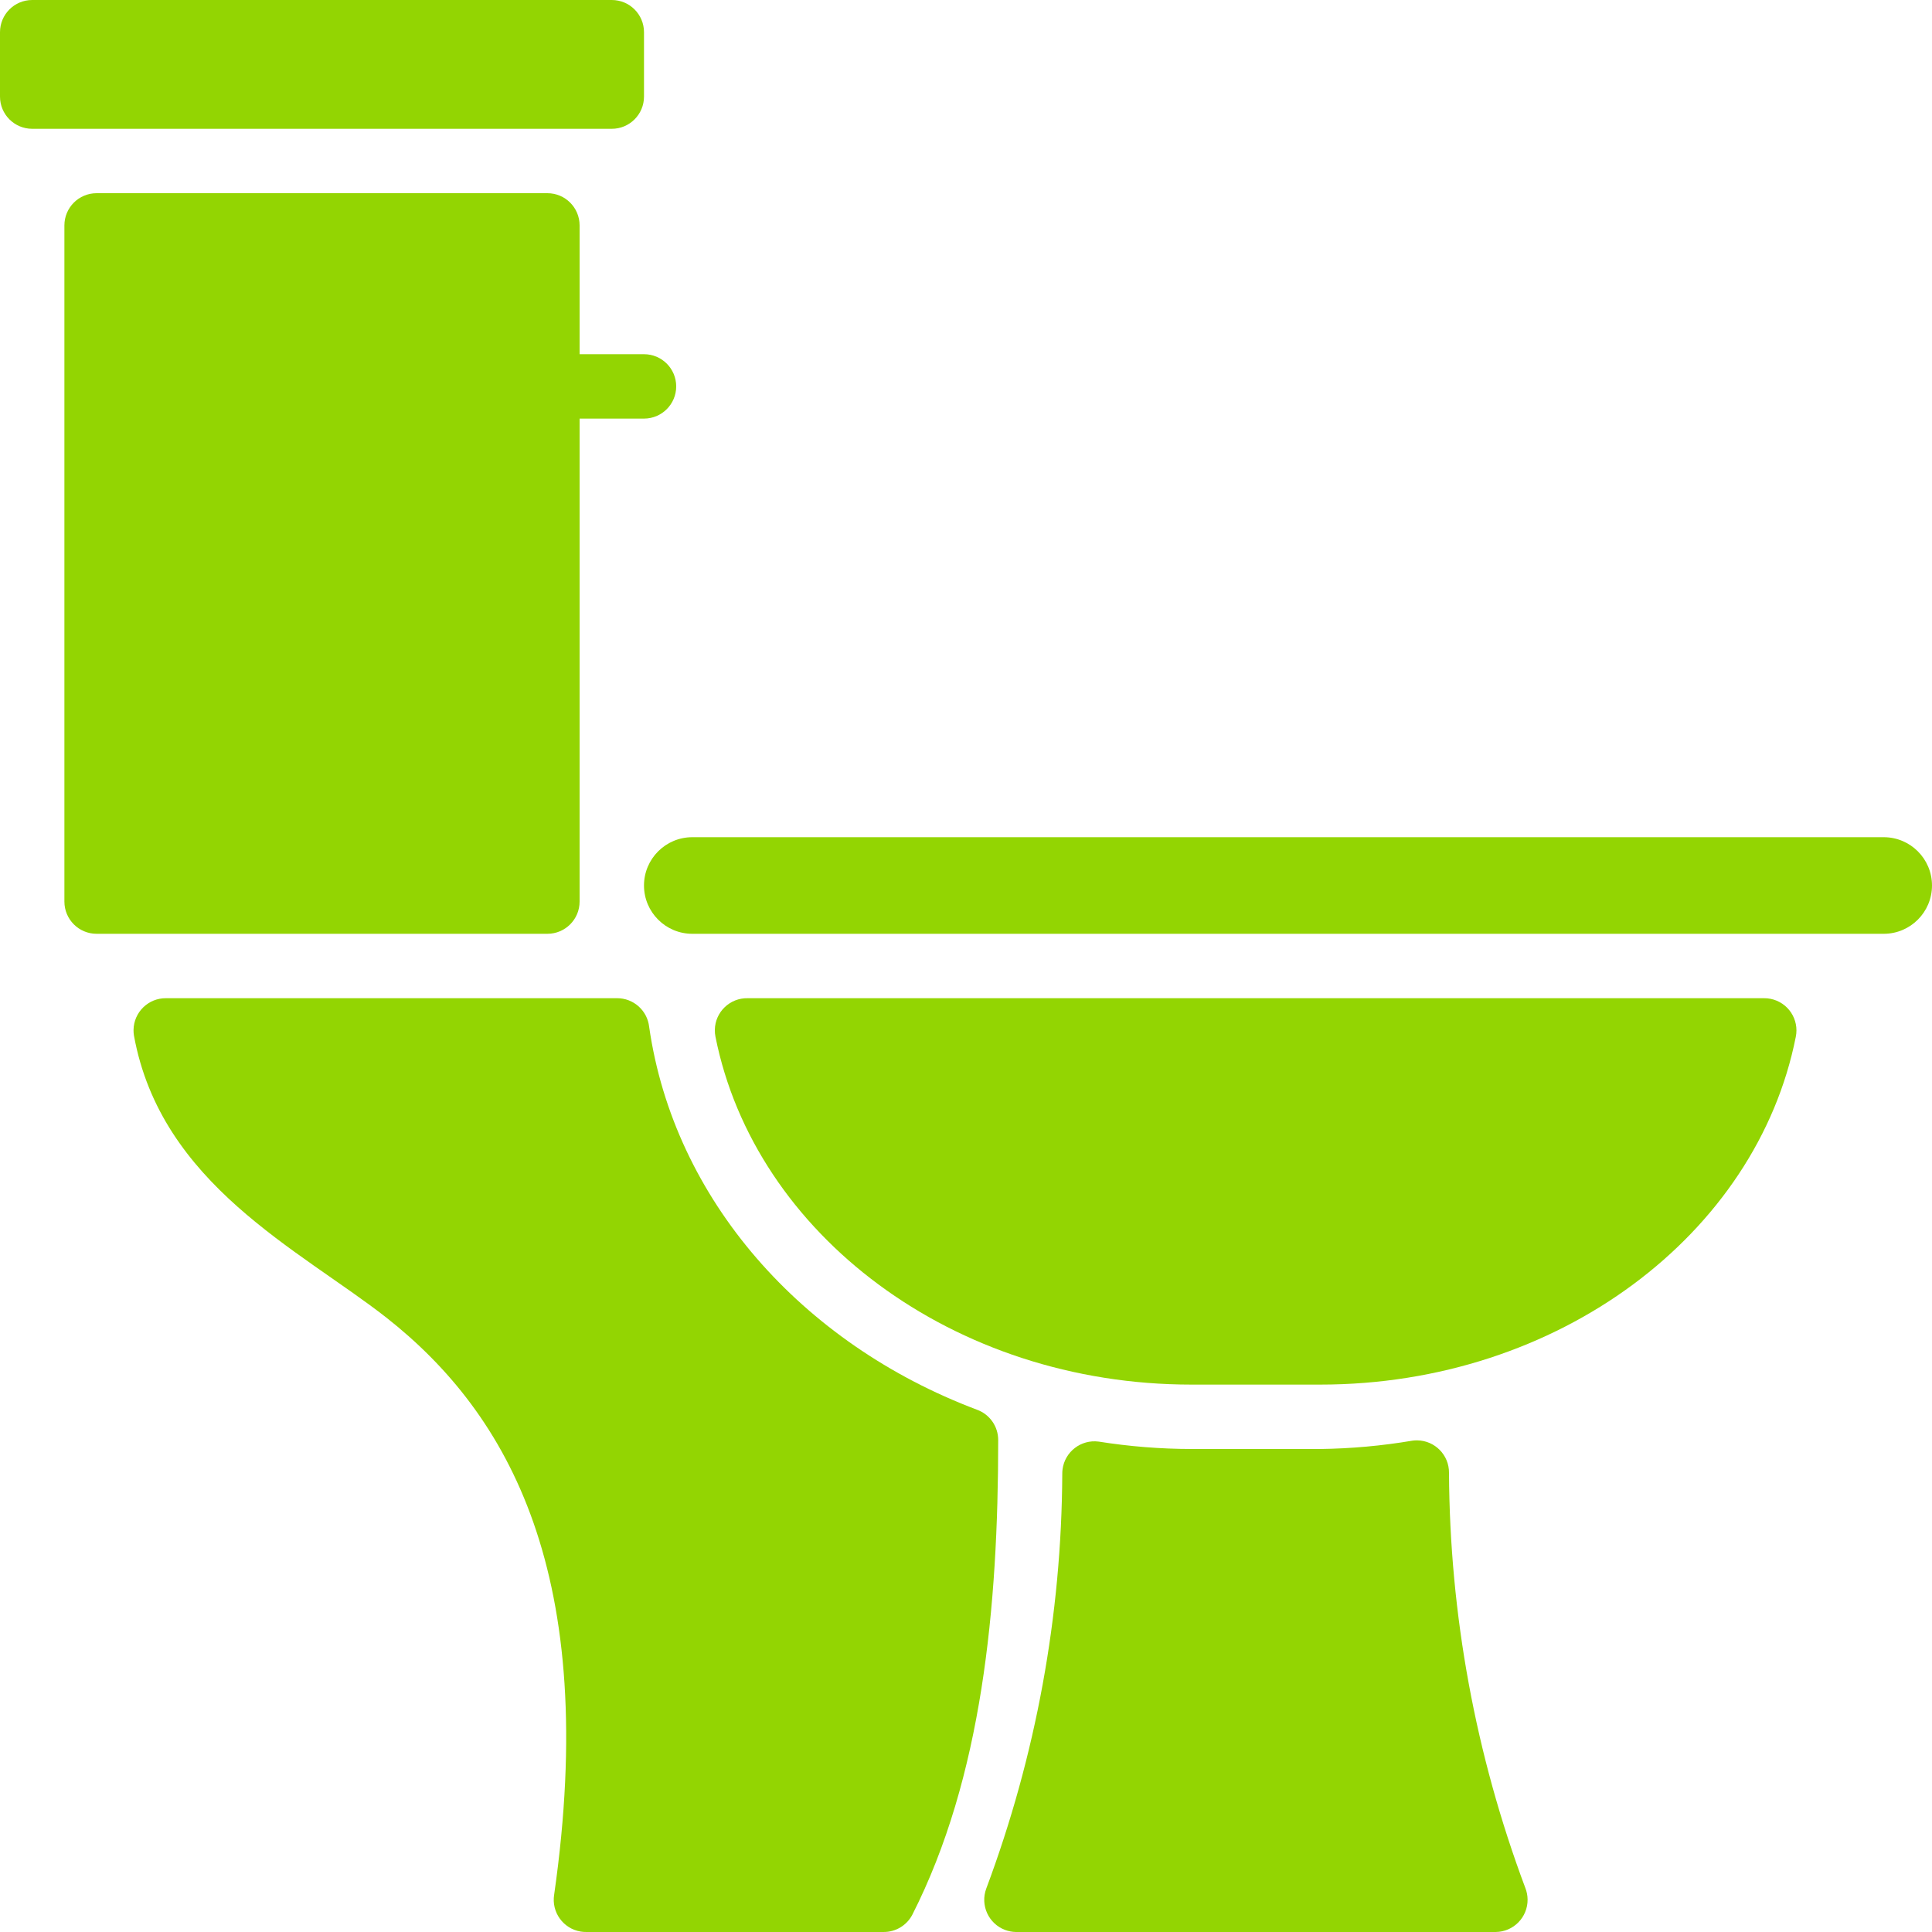 <?xml version="1.0" encoding="UTF-8"?> <svg xmlns="http://www.w3.org/2000/svg" xmlns:xlink="http://www.w3.org/1999/xlink" id="Layer_1" x="0px" y="0px" viewBox="0 0 512.001 512.001" style="enable-background:new 0 0 512.001 512.001;" xml:space="preserve" width="35px" height="35px"><g><g> <g> <g> <path d="M170.667,25.6V8.533c0-4.713-3.82-8.533-8.533-8.533H8.534C3.821,0,0,3.82,0,8.533V25.6c0,4.713,3.82,8.533,8.533,8.533 h153.6C166.847,34.133,170.667,30.313,170.667,25.6z" data-original="#000000" class="active-path" data-old_color="#000000" fill="#93D502"></path> <path d="M258.902,373.589c-46.421-17.493-80.299-55.723-86.869-101.461c-0.481-4.343-4.164-7.621-8.533-7.595H44.032 c-4.712-0.061-8.582,3.71-8.643,8.423c-0.006,0.494,0.03,0.988,0.109,1.476c7.168,39.424,43.776,56.661,66.901,74.752 c32.512,25.6,56.576,68.267,44.459,152.917c-0.754,4.652,2.405,9.035,7.057,9.789c0.488,0.079,0.982,0.116,1.476,0.109h78.763 c3.176,0.023,6.102-1.719,7.595-4.523c18.517-36.437,22.784-81.493,22.784-125.867 C264.532,378.018,262.28,374.811,258.902,373.589z" data-original="#000000" class="active-path" data-old_color="#000000" fill="#93D502"></path> <path d="M153.6,238.933v-128h17.067c4.713,0,8.533-3.82,8.533-8.533s-3.82-8.533-8.533-8.533H153.6V59.733 c0-4.713-3.821-8.533-8.533-8.533H25.6c-4.713,0-8.533,3.82-8.533,8.533v179.2c0,4.713,3.82,8.533,8.533,8.533h119.467 C149.78,247.467,153.6,243.646,153.6,238.933z" data-original="#000000" class="active-path" data-old_color="#000000" fill="#93D502"></path> <path d="M384,390.315c0.04-4.713-3.748-8.565-8.461-8.605c-0.395-0.003-0.79,0.021-1.182,0.072 c-8.094,1.373-16.282,2.115-24.491,2.219h-34.133c-8.231-0.015-16.447-0.671-24.576-1.963c-4.673-0.613-8.958,2.678-9.571,7.351 c-0.051,0.392-0.076,0.787-0.072,1.182c-0.172,37.538-6.99,74.749-20.139,109.909c-1.65,4.414,0.591,9.331,5.005,10.981 c0.911,0.34,1.873,0.523,2.845,0.539h127.147c4.713-0.042,8.499-3.897,8.456-8.61c-0.01-1.056-0.215-2.1-0.605-3.081 C391.039,465.127,384.192,427.886,384,390.315z" data-original="#000000" class="active-path" data-old_color="#000000" fill="#93D502"></path> <path d="M499.2,221.867H183.467c-7.069,0-12.8,5.731-12.8,12.8c0,7.069,5.731,12.8,12.8,12.8H499.2c7.069,0,12.8-5.731,12.8-12.8 C512,227.597,506.27,221.867,499.2,221.867z" data-original="#000000" class="active-path" data-old_color="#000000" fill="#93D502"></path> <path d="M469.251,264.705c-0.59-0.121-1.192-0.178-1.794-0.172H198.144c-4.712-0.095-8.609,3.647-8.704,8.359 c-0.013,0.631,0.045,1.262,0.171,1.881c10.411,52.224,62.891,92.16,126.123,92.16h34.133c63.232,0,115.712-39.936,126.037-92.16 C476.847,270.156,473.868,265.648,469.251,264.705z" data-original="#000000" class="active-path" data-old_color="#000000" fill="#93D502"></path> </g> </g> </g></g> </svg> 